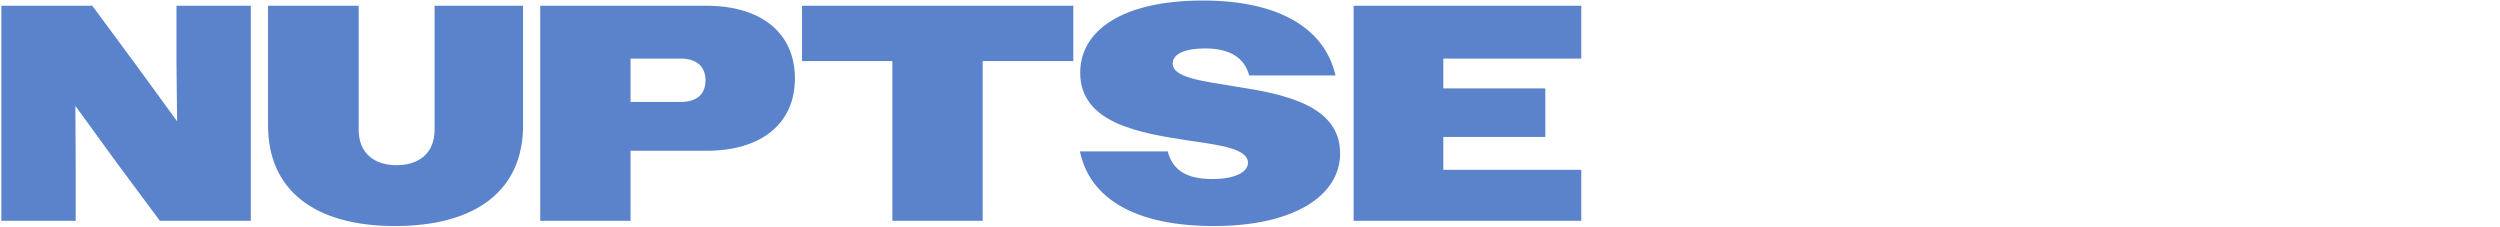 <?xml version="1.0" encoding="UTF-8"?><svg id="a" xmlns="http://www.w3.org/2000/svg" viewBox="0 0 594 54"><defs><style>.b{fill:#5b83cc;}</style></defs><path class="b" d="M.32,52.465V1.365h21.608l10.147,13.724,10.001,13.724-.146-13.943V1.365h17.666v51.1h-21.608l-10.147-13.651-9.928-13.651.073,13.87v13.432H.32ZM93.838,53.706c-19.199,0-30.149-8.614-30.149-23.871V1.365h21.535v29.492c0,5.402,3.577,8.395,8.979,8.395,5.475,0,9.052-2.993,9.052-8.395V1.365h21.024v28.47c0,15.257-11.023,23.871-30.441,23.871ZM128.355,52.465V1.365h39.493c12.994,0,21.024,6.424,21.024,17.301,0,10.731-8.03,17.155-20.951,17.155h-18.104v16.644h-21.462ZM161.789,13.921h-11.972v10.293h11.972c3.65,0,5.84-1.752,5.84-5.11s-2.19-5.183-5.84-5.183ZM212.023,52.465V14.505h-21.462V1.365h64.459v13.14h-21.535v37.96h-21.462ZM288.41,53.706c-18.323,0-29.419-6.278-31.828-17.739h20.878c1.095,4.453,4.526,6.57,10.512,6.57,5.767,0,8.541-1.752,8.541-3.869,0-3.285-6.351-4.161-13.943-5.256-11.534-1.752-25.915-4.015-25.915-16.133,0-10.001,10.001-17.155,29.127-17.155,18.031,0,28.981,6.57,31.536,17.812h-20.513c-1.095-4.234-4.672-6.424-10.366-6.424-5.548,0-7.811,1.606-7.811,3.577,0,3.358,6.935,4.161,14.965,5.475,11.315,1.752,24.82,4.38,24.82,15.841,0,10.22-11.169,17.301-30.003,17.301ZM321.619,52.465V1.365h54.093v12.556h-32.777v7.081h24.236v11.534h-24.236v7.811h32.777v12.118h-54.093Z"/></svg>